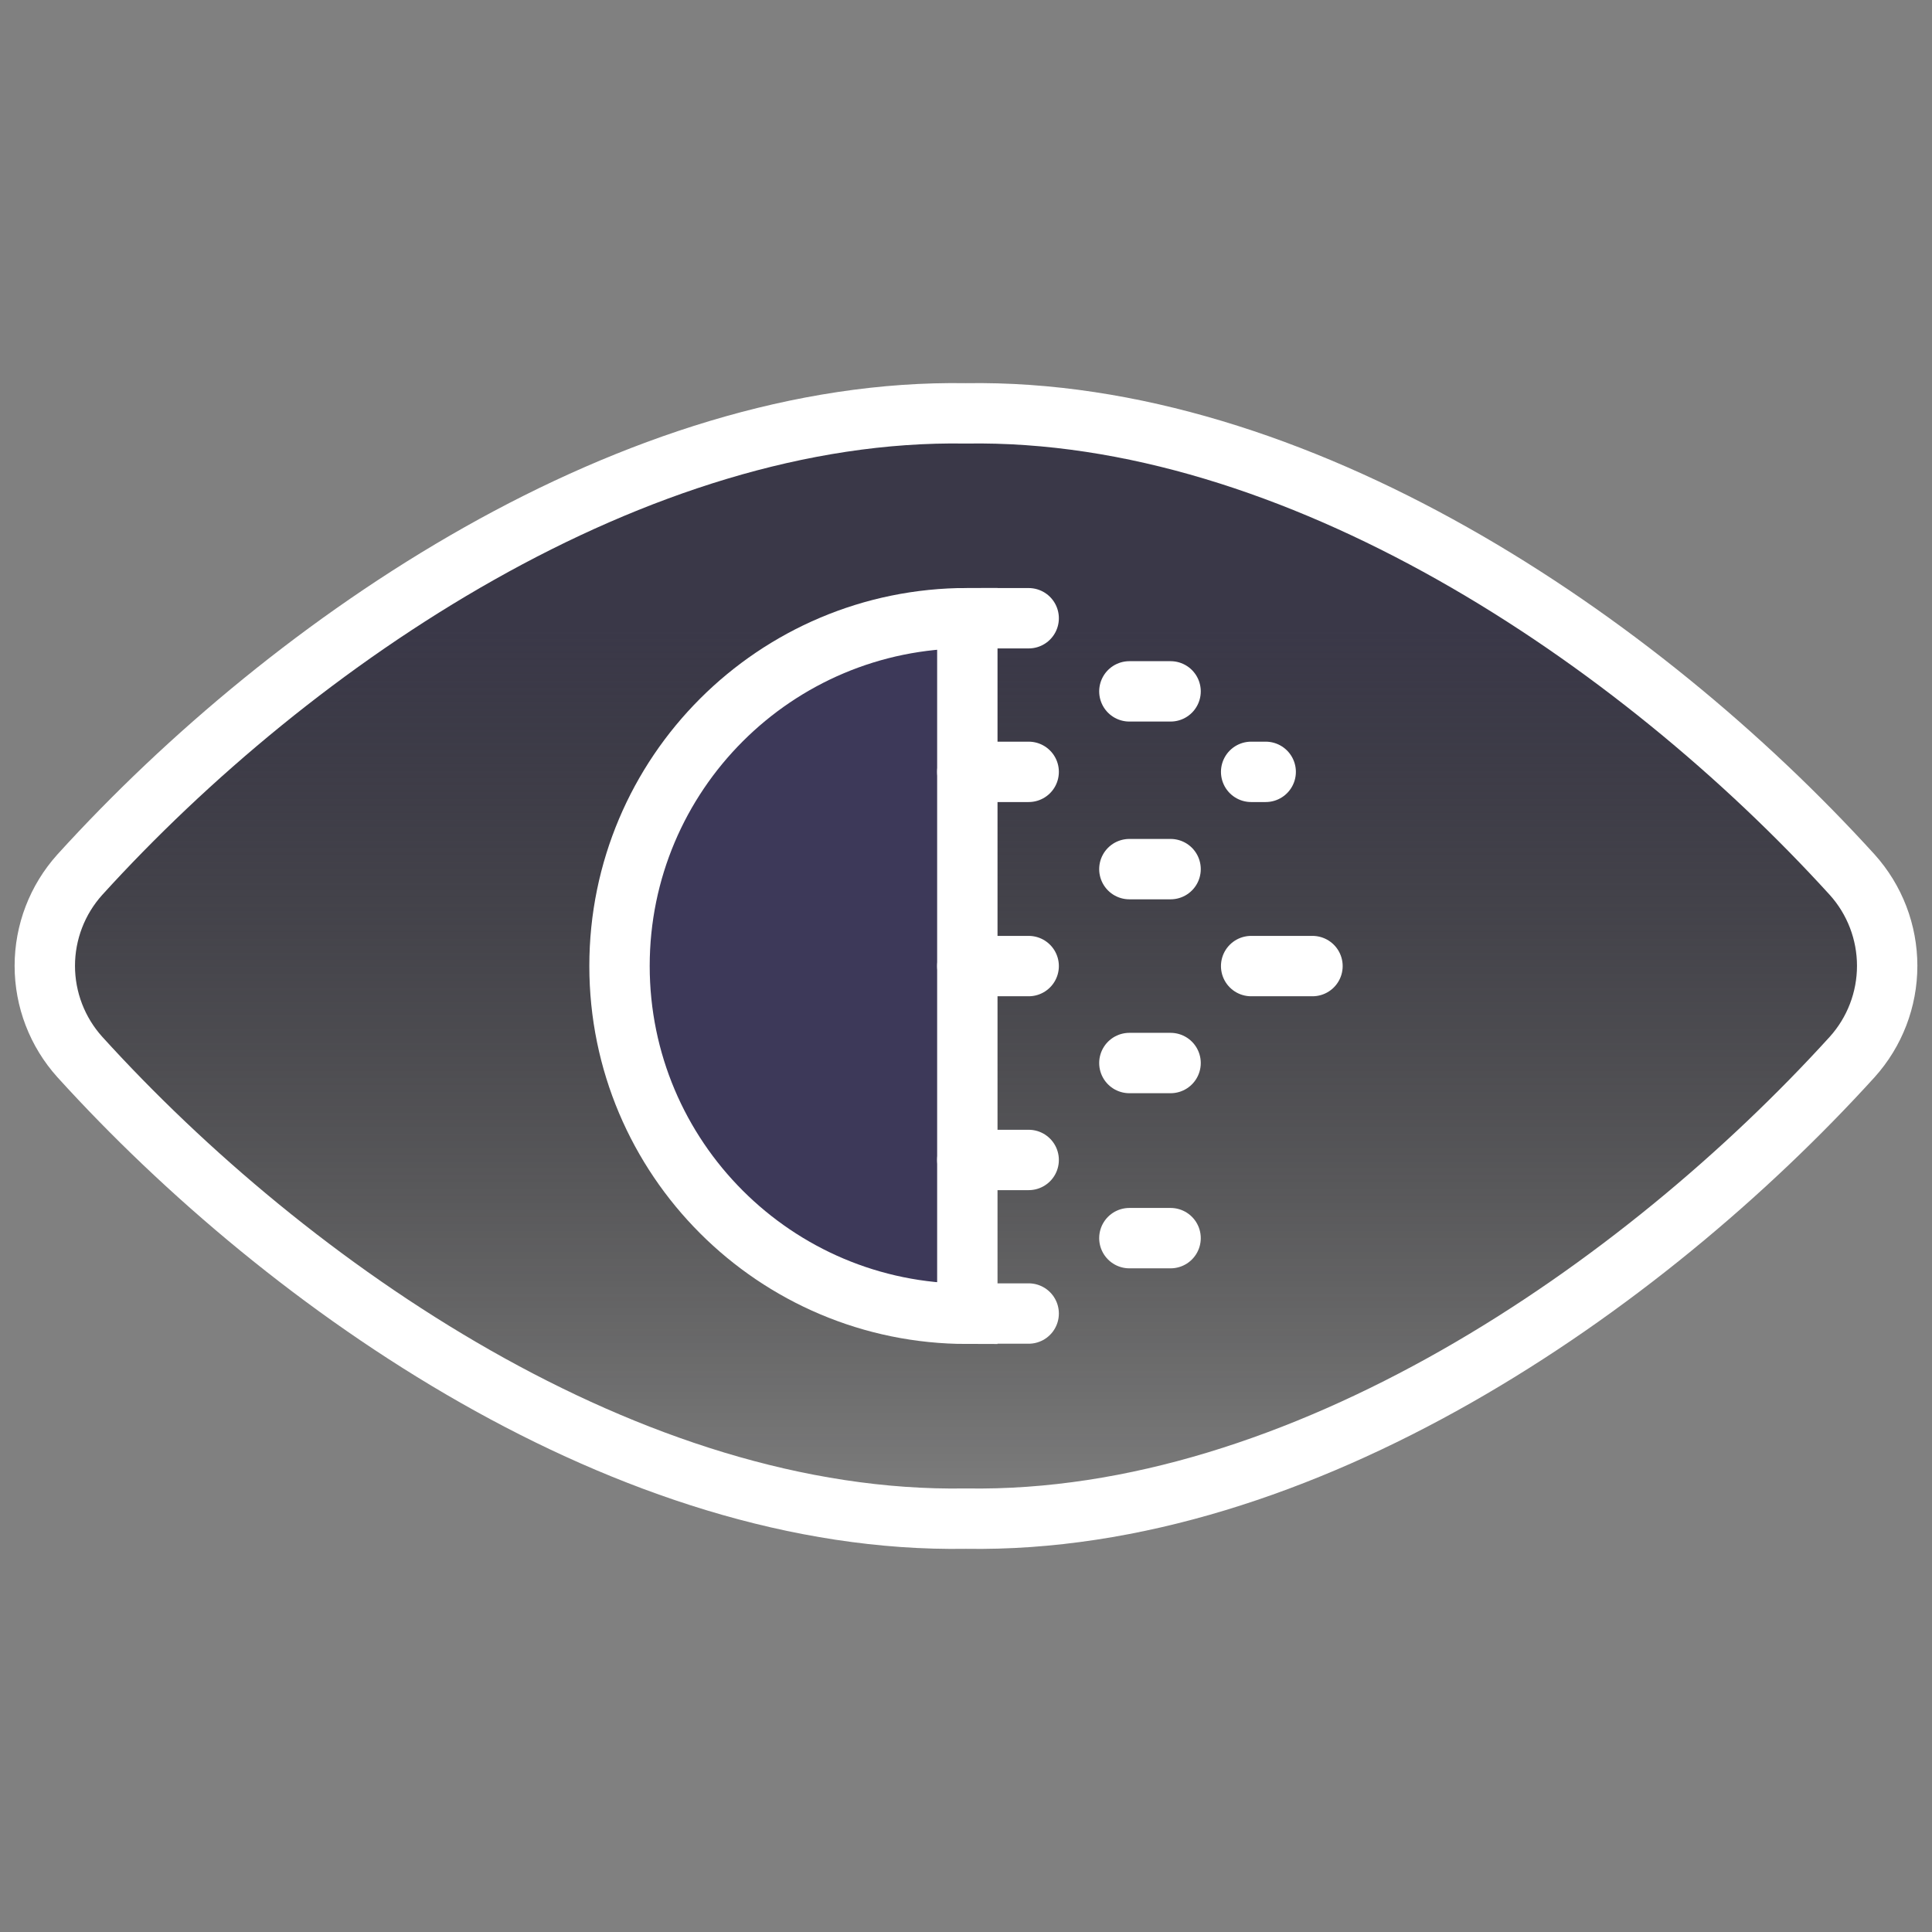 <svg width="100" height="100" viewBox="0 0 100 100" fill="none" xmlns="http://www.w3.org/2000/svg">
<rect x="0" y="0" width="100" height="100" fill="#808080" stroke="none"/>
<path d="M49.993 21.396C32.909 21.112 15.239 33.047 4.131 45.274C2.965 46.569 2.319 48.249 2.319 49.992C2.319 51.734 2.965 53.414 4.131 54.709C14.993 66.678 32.616 78.893 49.993 78.604C67.371 78.893 84.994 66.678 95.869 54.709C97.035 53.414 97.68 51.734 97.68 49.992C97.68 48.249 97.035 46.569 95.869 45.274C84.748 33.047 67.078 21.112 49.993 21.396Z" fill="url(#paint0_linear_5187_1417)"/>
<path d="M49.993 21.396C32.909 21.112 15.239 33.047 4.131 45.274C2.965 46.569 2.319 48.249 2.319 49.992C2.319 51.734 2.965 53.414 4.131 54.709C14.993 66.678 32.616 78.893 49.993 78.604C67.371 78.893 84.994 66.678 95.869 54.709C97.035 53.414 97.68 51.734 97.68 49.992C97.68 48.249 97.035 46.569 95.869 45.274C84.748 33.047 67.078 21.112 49.993 21.396Z" stroke="white" stroke-width="3.125" stroke-linecap="round" stroke-linejoin="round"/>
<path d="M32.066 49.999C32.066 59.942 40.126 68.002 50.069 68.002V31.996C40.126 31.996 32.066 40.056 32.066 49.999Z" fill="#3D3959"/>
<path d="M32.066 49.999C32.066 59.942 40.126 68.002 50.069 68.002V31.996C40.126 31.996 32.066 40.056 32.066 49.999Z" stroke="white" stroke-width="3.125"/>
<path d="M50.069 50.004L53.244 50.004" stroke="white" stroke-width="3.125" stroke-linecap="round" stroke-linejoin="round"/>
<path d="M58.456 44.986H60.589" stroke="white" stroke-width="3.125" stroke-linecap="round" stroke-linejoin="round"/>
<path d="M64.759 50.004H67.934" stroke="white" stroke-width="3.125" stroke-linecap="round" stroke-linejoin="round"/>
<path d="M50.069 39.951L53.244 39.951" stroke="white" stroke-width="3.125" stroke-linecap="round" stroke-linejoin="round"/>
<path d="M58.456 35.785H60.589" stroke="white" stroke-width="3.125" stroke-linecap="round" stroke-linejoin="round"/>
<path d="M64.759 39.951H65.512" stroke="white" stroke-width="3.125" stroke-linecap="round" stroke-linejoin="round"/>
<path d="M50.069 60.039L53.244 60.039" stroke="white" stroke-width="3.125" stroke-linecap="round" stroke-linejoin="round"/>
<path d="M58.456 55.022H60.589" stroke="white" stroke-width="3.125" stroke-linecap="round" stroke-linejoin="round"/>
<path d="M58.456 64.086H60.589" stroke="white" stroke-width="3.125" stroke-linecap="round" stroke-linejoin="round"/>
<path d="M50.069 32L53.244 32" stroke="white" stroke-width="3.125" stroke-linecap="round" stroke-linejoin="round"/>
<path d="M50.069 67.988L53.244 67.988" stroke="white" stroke-width="3.125" stroke-linecap="round" stroke-linejoin="round"/>
<defs>
<linearGradient id="paint0_linear_5187_1417" x1="50" y1="32.63" x2="50" y2="78.609" gradientUnits="userSpaceOnUse">
<stop stop-color="#3A3848"/>
<stop offset="1" stop-opacity="0"/>
<stop offset="1" stop-opacity="0.3"/>
</linearGradient>
</defs>
</svg>
